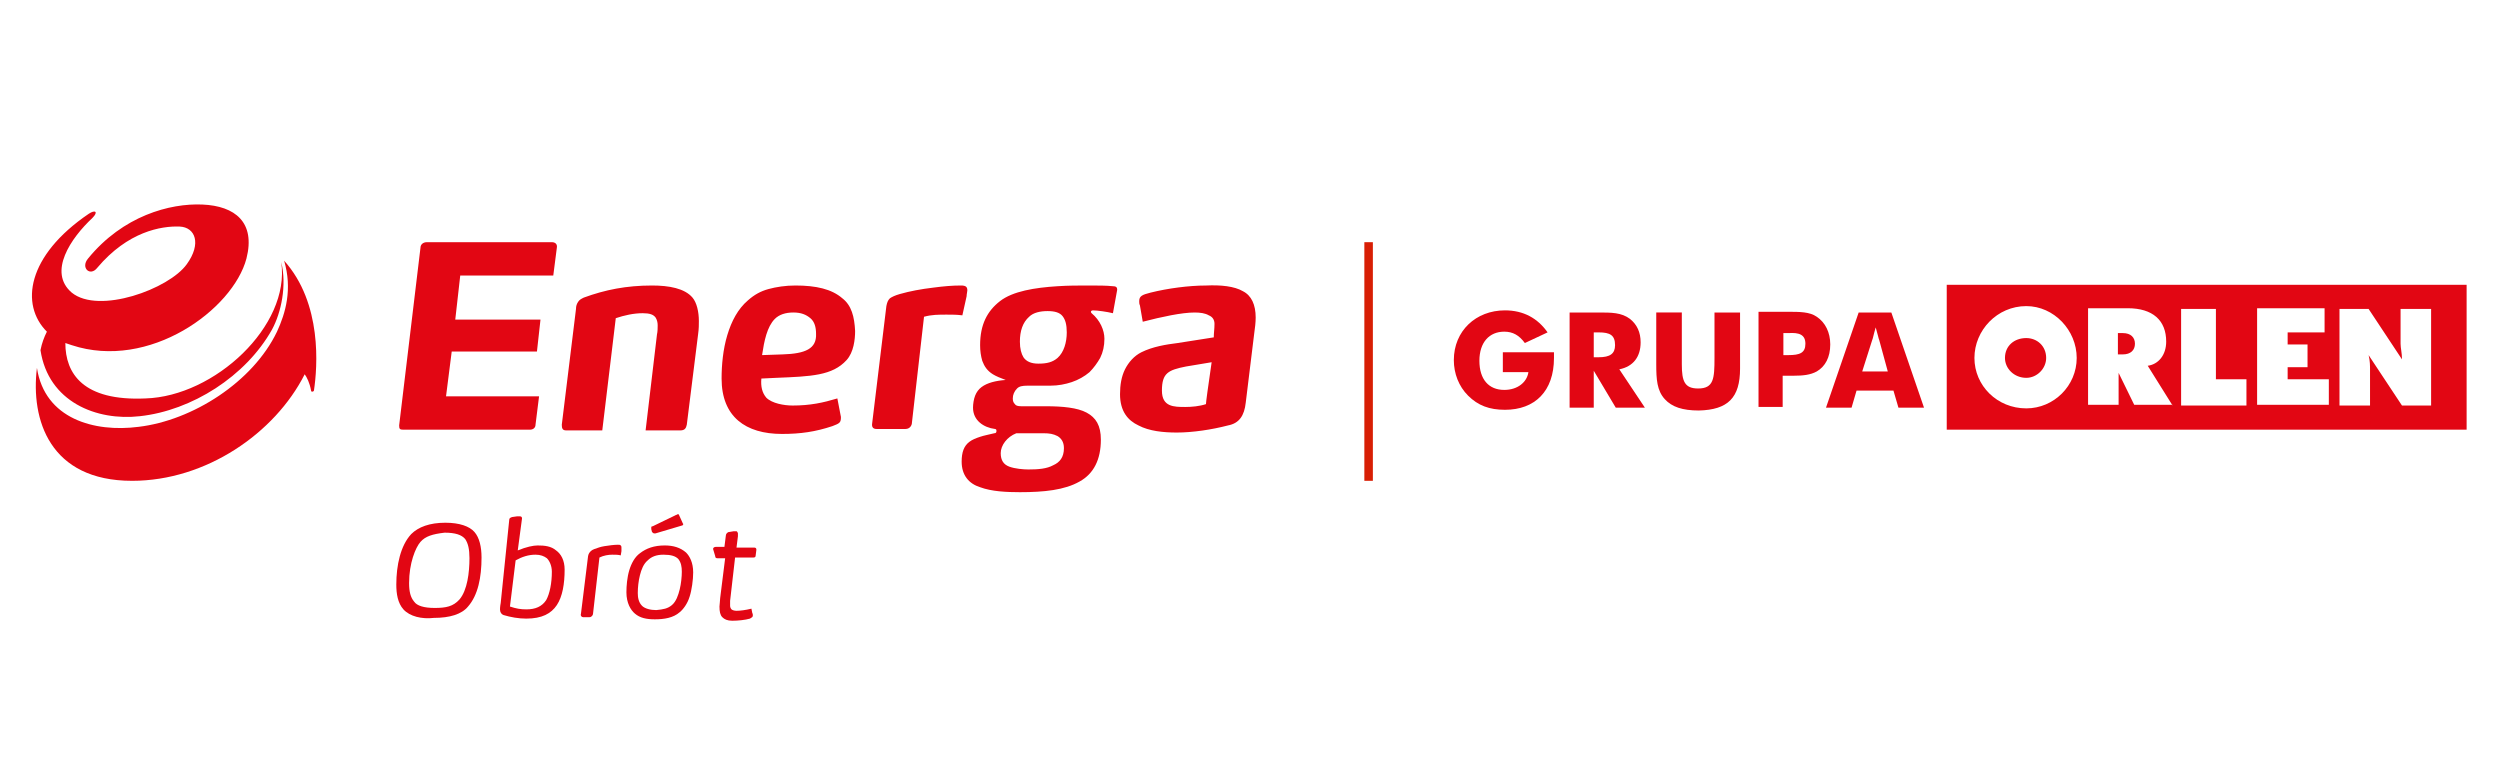 <?xml version="1.0" encoding="UTF-8"?><svg id="Layer_1" xmlns="http://www.w3.org/2000/svg" viewBox="0 0 352 107"><defs><style>.cls-1{fill-rule:evenodd;}.cls-1,.cls-2{fill:#e20613;}.cls-3{fill:none;stroke:#d81e04;stroke-miterlimit:10;stroke-width:1.2px;}</style></defs><path class="cls-1" d="m245,51.9v-7.9h-3.6v6.4c0,2.9-.1,4.3-2.3,4.3-1.9,0-2.3-1-2.3-3.4v-7.3h-3.6v7.3c0,2.1.1,3.7,1.2,4.9,1,1.1,2.5,1.6,4.8,1.6,4.1-.1,5.8-1.8,5.8-5.9"/><path class="cls-1" d="m218.8,50.4v-.8h-7.2v2.8h3.6c-.2,1.4-1.5,2.5-3.4,2.5-2.2,0-3.5-1.5-3.5-4.1s1.4-4.1,3.5-4.1c1.2,0,2.1.5,2.9,1.6l3.2-1.5c-1.4-2-3.4-3.1-6-3.1-4.1,0-7.2,2.9-7.2,7,0,1.9.7,3.7,2,5,1.4,1.4,3,2,5.2,2,4.2,0,6.9-2.6,6.9-7.3"/><path class="cls-1" d="m265.8,52.3h-3.6l1.4-4.4c.1-.2.2-.8.5-1.8.3,1,.4,1.6.5,1.8l1.2,4.4Zm5.1,5.1l-4.6-13.4h-4.6l-4.6,13.4h3.6l.7-2.4h5.2l.7,2.4h3.6Z"/><path class="cls-1" d="m254.2,48.4c0,1.3-.8,1.6-2.4,1.6h-.7v-3.1h.7c1.5-.1,2.4.2,2.4,1.5m3.5.1c0-1.7-.7-3.1-1.9-3.9-1-.7-2.4-.7-4.1-.7h-4.1v13.4h3.4v-4.4h1.6c1.2,0,2.3-.1,3.2-.6,1.2-.7,1.9-2,1.9-3.8"/><path class="cls-1" d="m227.4,48.6c0,1.2-.7,1.7-2.3,1.7h-.7v-3.5h.7c1.6,0,2.3.4,2.3,1.8m4.2,8.8l-3.6-5.4c2-.4,3-1.8,3-3.8,0-1.4-.5-2.5-1.5-3.3-1.2-.9-2.6-.9-4.4-.9h-4.1v13.4h3.4v-5.2l3.1,5.2s4.1,0,4.1,0Z"/><path class="cls-1" d="m285.3,47.6c1.5,0,2.8,1.1,2.8,2.8,0,1.5-1.3,2.8-2.8,2.8-1.7,0-3-1.3-3-2.8,0-1.7,1.3-2.8,3-2.8m0-4.5c3.9,0,7.1,3.4,7.1,7.3s-3.2,7.1-7.1,7.1c-4.1,0-7.3-3.2-7.3-7.1s3.2-7.3,7.3-7.3m12.9,6.6v-2.8h.7c1.1,0,1.7.6,1.7,1.5s-.6,1.5-1.7,1.5h-.7v-.2Zm7.7,7.4l-3.5-5.6c1.5-.2,2.6-1.5,2.6-3.4,0-3-1.9-4.7-5.4-4.7h-5.6v13.6h4.3v-4.5l2.2,4.5h5.4v.1Zm22,0v-3.7h-5.8v-1.7h2.8v-3.2h-2.8v-1.7h5.2v-3.4h-9.5v13.6h10.1v.1h0Zm14.4,0v-13.6h-4.3v4.9c0,.6.2,1.3.2,2.2l-4.7-7.1h-4.1v13.6h4.3v-5c0-.6,0-1.3-.2-2.1l4.7,7.1h4.1Zm-26,0v-3.7h-4.3v-9.9h-4.9v13.6h9.2Zm31,3.4h-73.2v-20.4h73.2v20.4Z"/><path class="cls-2" d="m77.7,34.1h-17.6c-.5,0-.9.3-.9.8l-3,25c0,.5.1.6.6.6h17.8c.5,0,.8-.3.8-.7l.5-4h-13.1l.8-6.3h12l.5-4.5h-12l.7-6.2h13.1l.5-3.9c.1-.5-.2-.8-.7-.8m14.1,6.1c-3.6,0-6.6.6-9.6,1.7-.4.2-.6.3-.8.6-.2.3-.3.6-.3,1l-2,16.3c0,.5.1.8.6.8h5.1l1.9-15.8c1.2-.4,2.5-.7,3.8-.7,1,0,1.5.2,1.8.6.2.3.3.7.3,1.1,0,.3,0,.9-.1,1.3l-1.6,13.5h4.9c.6,0,.8-.3.9-.8l1.6-12.8c.1-.7.1-1.3.1-1.8,0-1.3-.3-2.6-.9-3.3-1.1-1.3-3.3-1.7-5.7-1.7m26.8,1.8c-1.5-1.3-3.7-1.8-6.6-1.8-1.4,0-2.7.2-3.8.5-1.1.3-2,.8-2.9,1.6-1.4,1.2-2.3,2.9-2.9,4.9s-.8,4.2-.8,6.1c0,5.4,3.4,7.8,8.5,7.8,2.6,0,4.7-.3,7.1-1.1.5-.2.8-.3,1-.5s.2-.5.2-.8l-.5-2.6c-2,.6-3.8,1-6.3,1-1.2,0-2.9-.3-3.7-1.1-.6-.7-.8-1.6-.7-2.7l2.1-.1c4.9-.2,7.9-.3,9.9-2.5,1-1.1,1.2-2.9,1.2-4.1-.1-2-.5-3.6-1.8-4.6m-8.4,7.9l-2.9.1c.3-2,.7-4,1.8-5.1.6-.6,1.5-.9,2.6-.9s1.8.3,2.4.8.8,1.3.8,2.2c.1,2.1-1.5,2.8-4.7,2.9m25.9-8.2c0-.3.1-.6.1-.8,0-.5-.2-.7-.9-.7-1.2,0-2.4.1-3.9.3-1.7.2-3.3.5-4.7.9-.7.2-1.1.4-1.4.6-.3.3-.4.6-.5,1.1l-2,16.5c-.1.6.2.8.6.8h4.1c.6,0,.9-.5.9-.9l1.7-14.9c1.1-.3,2-.3,3.2-.3.8,0,1.4,0,2.2.1l.6-2.7Zm20.6-1.4c-.9-.1-2.1-.1-3.5-.1s-2.8,0-4.3.1c-3.2.2-6.3.7-8.1,2.1s-2.8,3.3-2.8,6.2c0,.8.1,1.5.3,2.2.3.8.7,1.4,1.5,1.9.5.3,1,.5,1.8.8-1.4.1-2.6.4-3.4,1-.4.3-.7.7-.9,1.2s-.3,1.2-.3,1.7c0,1.8,1.5,2.8,3.1,3,.2,0,.2.2.2.3,0,.2-.1.3-.3.3-.8.2-1.4.3-2,.5s-1.1.4-1.5.7c-.8.6-1.1,1.5-1.1,2.8,0,1.9,1,3.1,2.6,3.6,1.6.6,3.7.7,5.6.7,3.4,0,6.3-.3,8.4-1.5,2-1.1,3-3.1,3-5.9,0-2-.7-3.1-2-3.8-1.3-.7-3.4-.9-5.7-.9h-3.5c-.5,0-.8-.1-.9-.3-.2-.2-.3-.4-.3-.8,0-.5.2-1,.6-1.4.3-.3.7-.4,1.5-.4h3.2c1.1,0,2.1-.2,3-.5s1.8-.8,2.5-1.4c.6-.6,1.1-1.3,1.5-2,.4-.8.6-1.7.6-2.7,0-1.2-.6-2.6-1.8-3.6,0,0-.1-.1-.1-.2s.1-.2.3-.2c.6,0,2,.2,2.8.4l.6-3.3c0-.3-.1-.5-.6-.5m-13.6,20.7h3.8c.9,0,1.4.1,2,.4.5.3.9.8.9,1.7,0,1.3-.6,2-1.5,2.4-.9.5-2.1.6-3.5.6-.7,0-1.9-.1-2.7-.4-.8-.3-1.2-.9-1.2-1.9,0-1.1.9-2.3,2.2-2.8m5.8-10.6c-.7.6-1.5.8-2.7.8-1,0-1.7-.3-2.1-.9-.3-.5-.5-1.2-.5-2.2,0-1.5.4-2.7,1.3-3.5.6-.6,1.6-.8,2.6-.8s1.7.2,2.1.7c.4.5.6,1.2.6,2.3,0,1.4-.4,2.8-1.3,3.6m26.1-9.4c-1.2-.7-3.1-.9-5.2-.8-2.4,0-5.4.4-7.8,1-1.2.3-1.6.5-1.6,1.2,0,.2,0,.4.1.6l.4,2.3c2.7-.7,5.5-1.3,7.3-1.3.8,0,1.5.1,2,.4.5.2.8.6.8,1.2,0,.7-.1,1.3-.1,1.9l-5.1.8c-1.6.2-3.5.5-5.1,1.3-1,.5-1.8,1.4-2.3,2.4s-.7,2.2-.7,3.5c0,2.4,1.1,3.7,2.6,4.4,1.5.8,3.5,1,5.4,1,2.2,0,4.9-.4,7.2-1,1.6-.3,2.3-1.4,2.5-3.2l1.2-9.8c.1-.7.2-1.5.2-2.2,0-1.8-.6-3.1-1.8-3.7m-5.2,15.9c-.9.3-2,.4-2.9.4-1.6,0-3.3,0-3.3-2.3,0-2.5.9-2.9,3.4-3.4l3.6-.6q-.8,5.5-.8,5.9"/><path class="cls-1" d="m5.7,49.3c1.1,7.3,7.9,10,14,9.3,7.3-.8,14.9-5.6,18.6-12.2,1.3-2.4,2.1-6.2,1.3-9.5h0c1.3,9-9.4,18.9-19.1,19.2-8.8.4-11.3-3.5-11.3-7.8.3.1.6.2.9.3,10.9,3.6,22.7-5,24.6-12.2,1.3-5.1-1.6-7.4-6.2-7.6s-11.2,1.6-16.1,7.6c-1.1,1.3.3,2.6,1.3,1.3,4.3-5.1,9-5.9,11.6-5.8,2.2.1,3.1,2.4,1,5.3-2.5,3.5-12.4,7.1-16.2,4-3.4-2.9-.1-7.7,2.9-10.5.9-.9.4-1.2-.5-.6-8.7,5.9-9.7,12.8-5.9,16.6-.4.8-.7,1.6-.9,2.6m34.3-12.6s-.1,0,0,0c1.2,4,.2,7.4-1,10-3.4,7.1-11.9,12.5-19.5,13.4-6.2.8-13.2-1.1-14.3-8.3-.9,7.3,1.8,15.9,13.4,15.9,10.4,0,20.1-6.7,24.3-15,.3.4.7,1.2.9,2.3,0,.2.3.2.4,0,.5-3.3,1.2-12.3-4.2-18.3"/><line class="cls-3" x1="192.7" y1="34.1" x2="192.7" y2="67.7"/><path class="cls-2" d="m56.8,85.8c-.8-.9-1-2.2-1-3.5,0-2.7.6-5.5,2.1-7.1,1-1,2.6-1.6,4.8-1.6,2,0,3.4.5,4.1,1.3s1,2.1,1,3.6c0,2.8-.5,5.3-1.9,6.9-.9,1.1-2.6,1.6-4.8,1.6-1.7.2-3.4-.2-4.3-1.2m2.4-9.5c-.7.8-1.6,3-1.6,5.8,0,1.2.2,2,.7,2.6.4.6,1.4.9,2.9.9,1.6,0,2.6-.2,3.5-1.2,1.1-1.3,1.4-3.8,1.4-5.8,0-1.3-.2-2.1-.6-2.7-.5-.6-1.4-.9-2.9-.9-1.7.2-2.7.5-3.4,1.3"/><path class="cls-2" d="m71.7,73.2c0-.2.1-.3.4-.4l.7-.1h.4c.2,0,.3.1.3.3l-.6,4.5c1.2-.5,2.2-.7,2.8-.7,1,0,1.9.1,2.6.7.7.5,1.2,1.4,1.2,2.7,0,2-.3,3.8-1.1,5-.8,1.2-2.1,1.9-4.3,1.9-1.1,0-2.2-.2-3.2-.5-.3-.1-.5-.4-.5-.8,0,0,0-.4.1-.9l1.2-11.7Zm2.4,12.6c1.3,0,2.2-.4,2.8-1.3.5-.9.8-2.4.8-4,0-.8-.3-1.5-.7-1.9-.4-.3-.9-.5-1.6-.5-1,0-1.9.3-2.8.8l-.8,6.5c.9.3,1.5.4,2.3.4"/><path class="cls-2" d="m82.1,86.9c-.2,0-.4-.2-.3-.5l1-8.1c.1-.6.6-.9.9-1,.6-.2.8-.3,1.4-.4.6-.1,1.4-.2,1.9-.2.2,0,.3,0,.4.1s.1.2.1.3v.5l-.1.6c-.3-.1-.8-.1-1.2-.1-.5,0-1.2.1-1.8.4l-.9,7.9c0,.2-.2.5-.5.5h-.9Z"/><path class="cls-2" d="m96.6,77.8c.5.5,1,1.4,1,2.8,0,1-.2,2.5-.5,3.4-.3,1-.9,1.8-1.4,2.2-.9.8-2.2,1-3.5,1-1.2,0-2.1-.2-2.8-.8-.6-.5-1.2-1.5-1.2-3,0-.9.1-2.1.4-3.1s.8-1.9,1.5-2.4c.9-.7,2-1.1,3.5-1.1,1.2,0,2.2.3,3,1m-2,7.4c.6-.5.9-1.4,1.1-2.2s.3-1.8.3-2.5-.1-1.3-.5-1.8c-.4-.4-1-.6-2.1-.6-1,0-1.7.3-2.2.8-.6.5-.9,1.3-1.1,2.1s-.3,1.7-.3,2.5c0,.6.1,1.3.6,1.8.4.4,1.2.6,2,.6,1-.1,1.6-.2,2.2-.7m1.5-11.6c0,.1.1.1.1.2s-.1.2-.2.2l-3.7,1.1h-.2c-.1,0-.2-.1-.3-.2l-.1-.4v-.2c0-.1,0-.2.2-.2l3.3-1.6c.1,0,.2-.1.2-.1.1,0,.2,0,.2.1l.5,1.1Z"/><path class="cls-2" d="m100.4,77.3c0-.2.2-.3.4-.3h1.2l.2-1.6c0-.2.2-.5.5-.5l.6-.1h.3c.1,0,.2,0,.2.1q.1.1.1.2v.4l-.2,1.6h2.5c.2,0,.3.1.3.3l-.1.8c0,.2-.1.3-.3.3h-2.6l-.7,6.1v.7c0,.2.1.4.2.5s.4.2.7.2c.5,0,1.3-.1,2.1-.3l.1.5c0,.1.1.2.1.4,0,.1,0,.2-.1.3s-.2.1-.3.2c-.7.2-1.7.3-2.5.3-.7,0-1.1-.2-1.4-.5s-.4-.8-.4-1.5c0-.2.1-.9.1-1.2l.7-5.6h-1.1c-.2,0-.3-.1-.3-.3l-.3-1Z"/></svg>